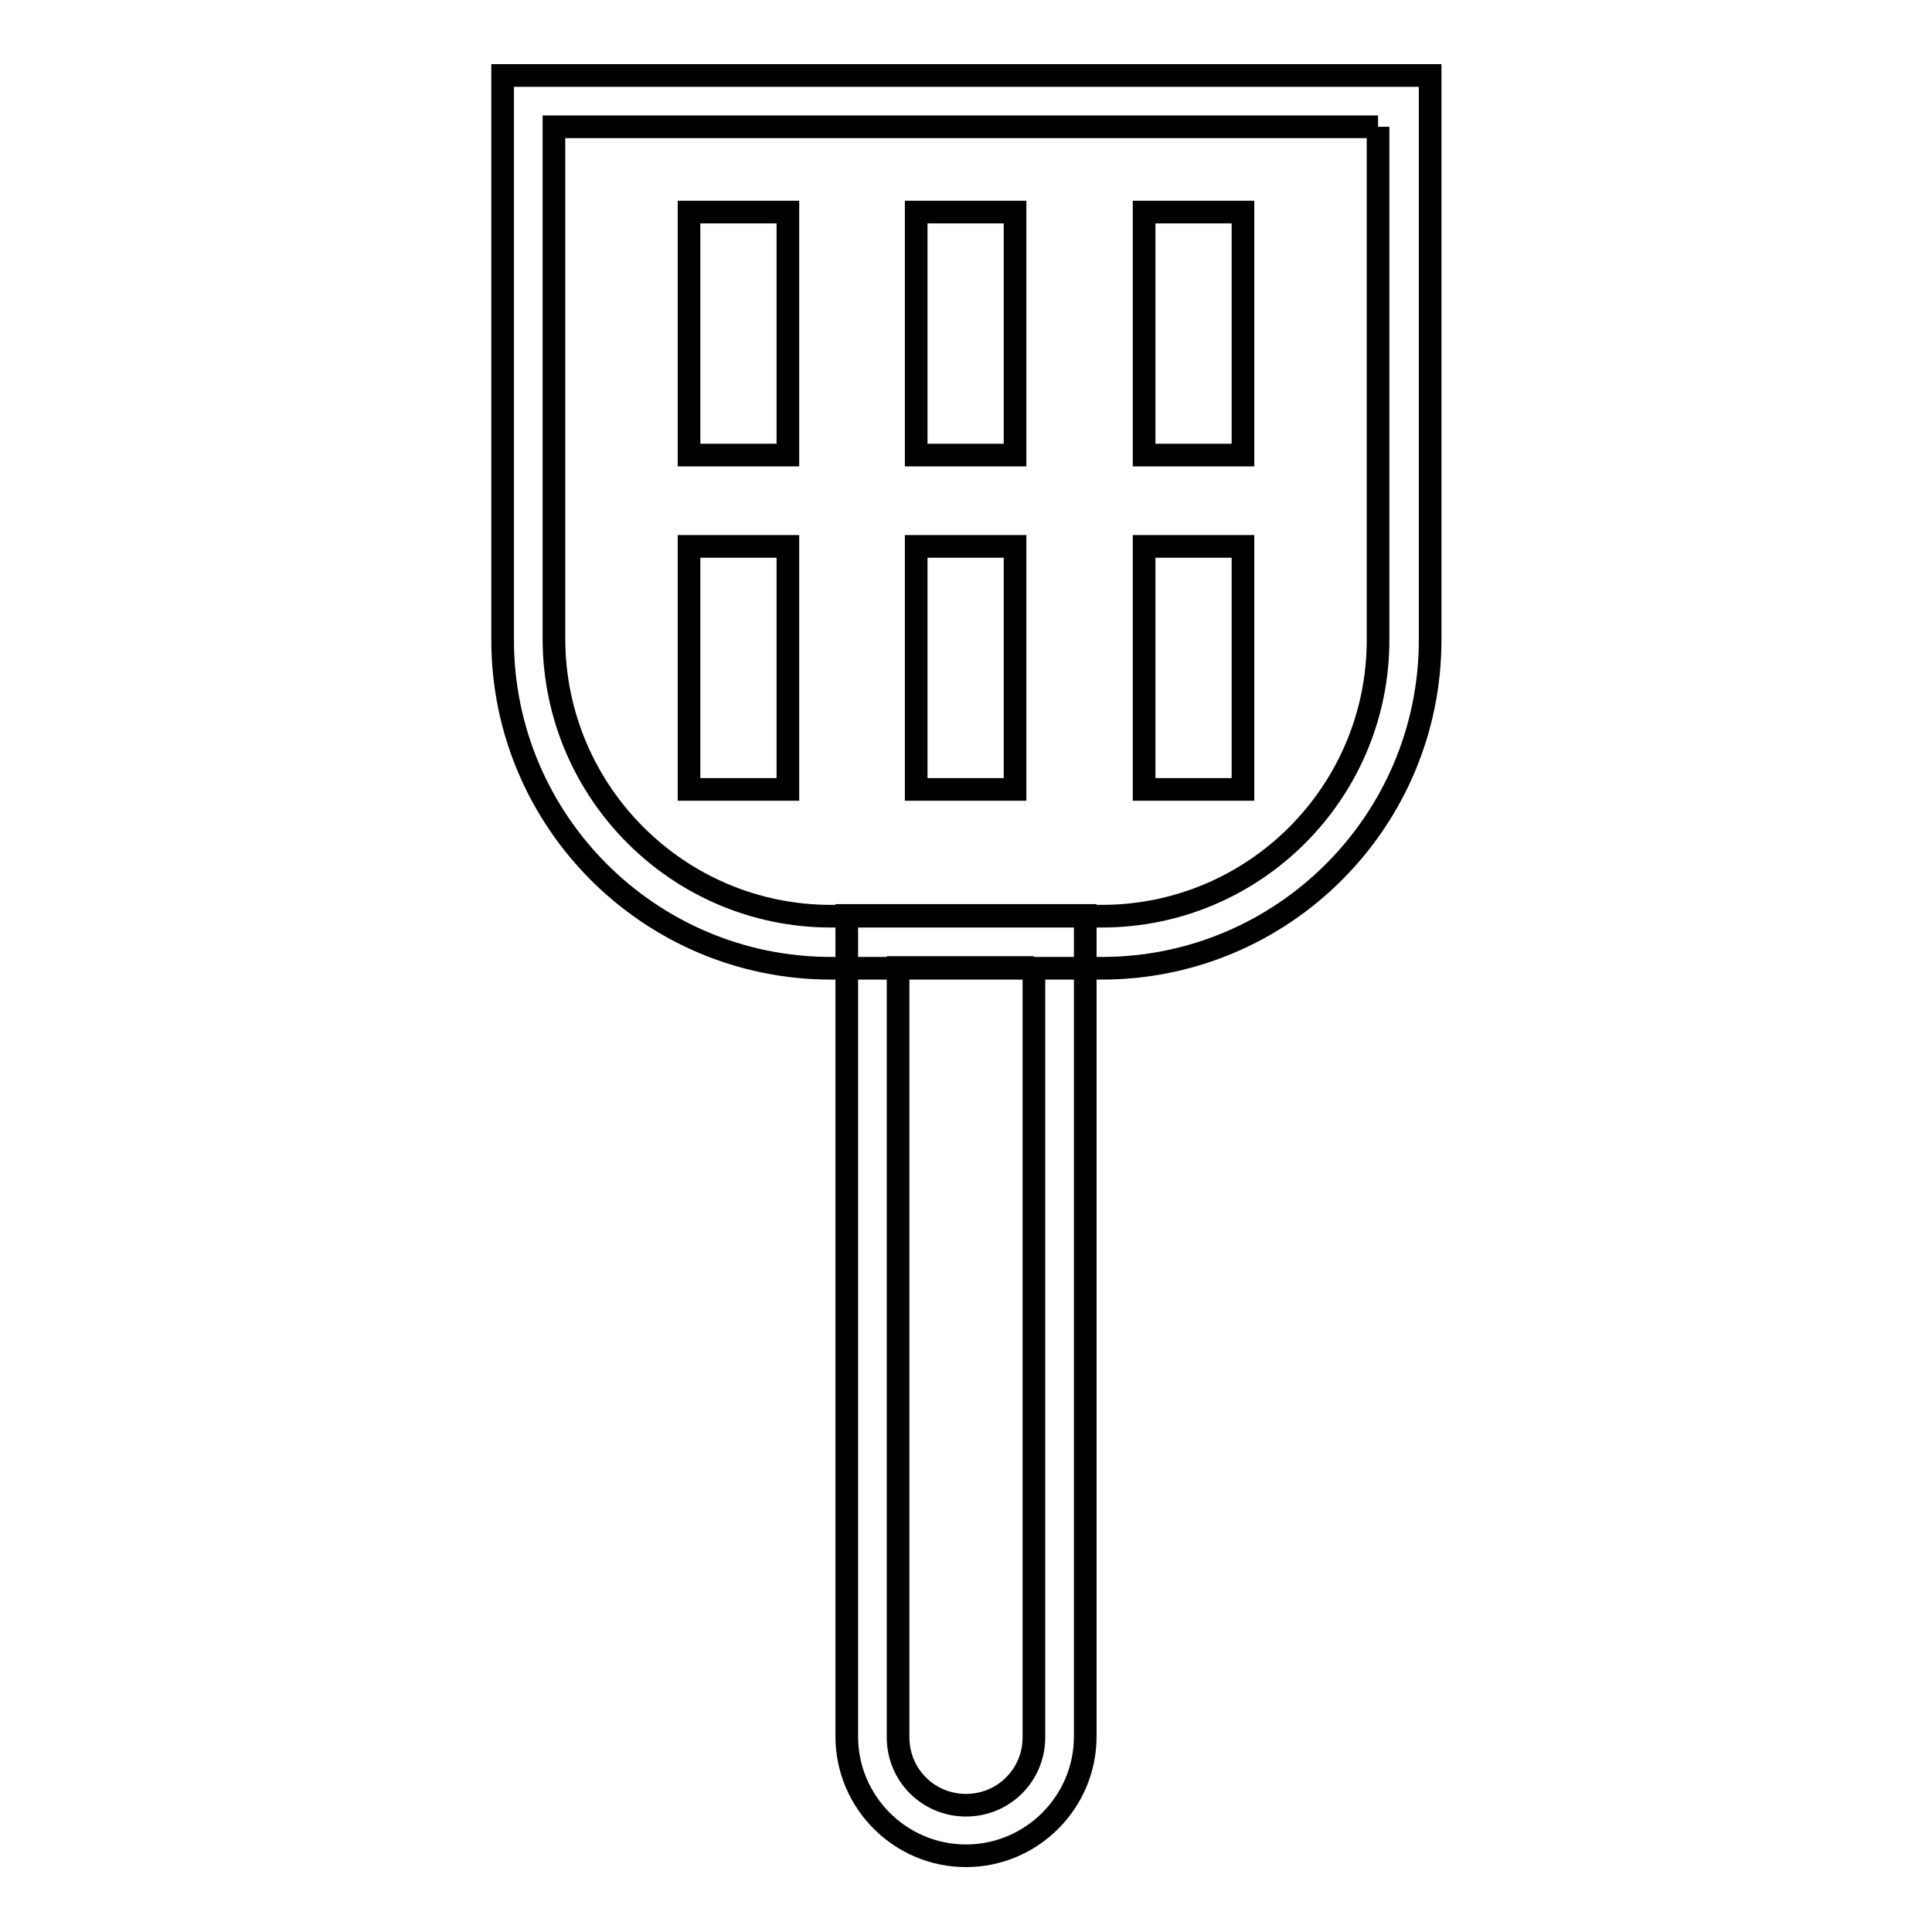 <?xml version="1.0" encoding="utf-8"?>
<!-- Svg Vector Icons : http://www.onlinewebfonts.com/icon -->
<!DOCTYPE svg PUBLIC "-//W3C//DTD SVG 1.1//EN" "http://www.w3.org/Graphics/SVG/1.1/DTD/svg11.dtd">
<svg version="1.1" xmlns="http://www.w3.org/2000/svg" xmlns:xlink="http://www.w3.org/1999/xlink" x="0px" y="0px" viewBox="0 0 256 256" enable-background="new 0 0 256 256" xml:space="preserve">
<g> <path stroke-width="3" fill-opacity="0" stroke="#000000"  d="M137,128.2v102c0,5-4,9-9,9c-5,0-9-4-9-9v-102H137 M143.8,121.3h-31.6v108.8c0,8.7,7.1,15.8,15.8,15.8 c8.7,0,15.8-7.1,15.8-15.8V121.3z"/> <path stroke-width="3" fill-opacity="0" stroke="#000000"  d="M91.3,72.4h13.1v32.2H91.3V72.4z"/> <path stroke-width="3" fill-opacity="0" stroke="#000000"  d="M121.4,72.4h13.1v32.2h-13.1V72.4z"/> <path stroke-width="3" fill-opacity="0" stroke="#000000"  d="M151.6,72.4h13.1v32.2h-13.1V72.4z"/> <path stroke-width="3" fill-opacity="0" stroke="#000000"  d="M91.3,28.1h13.1v32.2H91.3V28.1z"/> <path stroke-width="3" fill-opacity="0" stroke="#000000"  d="M121.4,28.1h13.1v32.2h-13.1V28.1z"/> <path stroke-width="3" fill-opacity="0" stroke="#000000"  d="M151.6,28.1h13.1v32.2h-13.1V28.1z"/> <path stroke-width="3" fill-opacity="0" stroke="#000000"  d="M182.6,16.8v68c0,20.2-16.4,36.6-36.6,36.6h-35.9c-20.2,0-36.6-16.4-36.7-36.6c0,0,0,0,0,0v-68H182.6  M189.4,10H66.6v74.8c0,24,19.5,43.5,43.5,43.5c0,0,0,0,0,0h35.9c24,0,43.5-19.5,43.5-43.5l0,0V10z"/></g>
</svg>